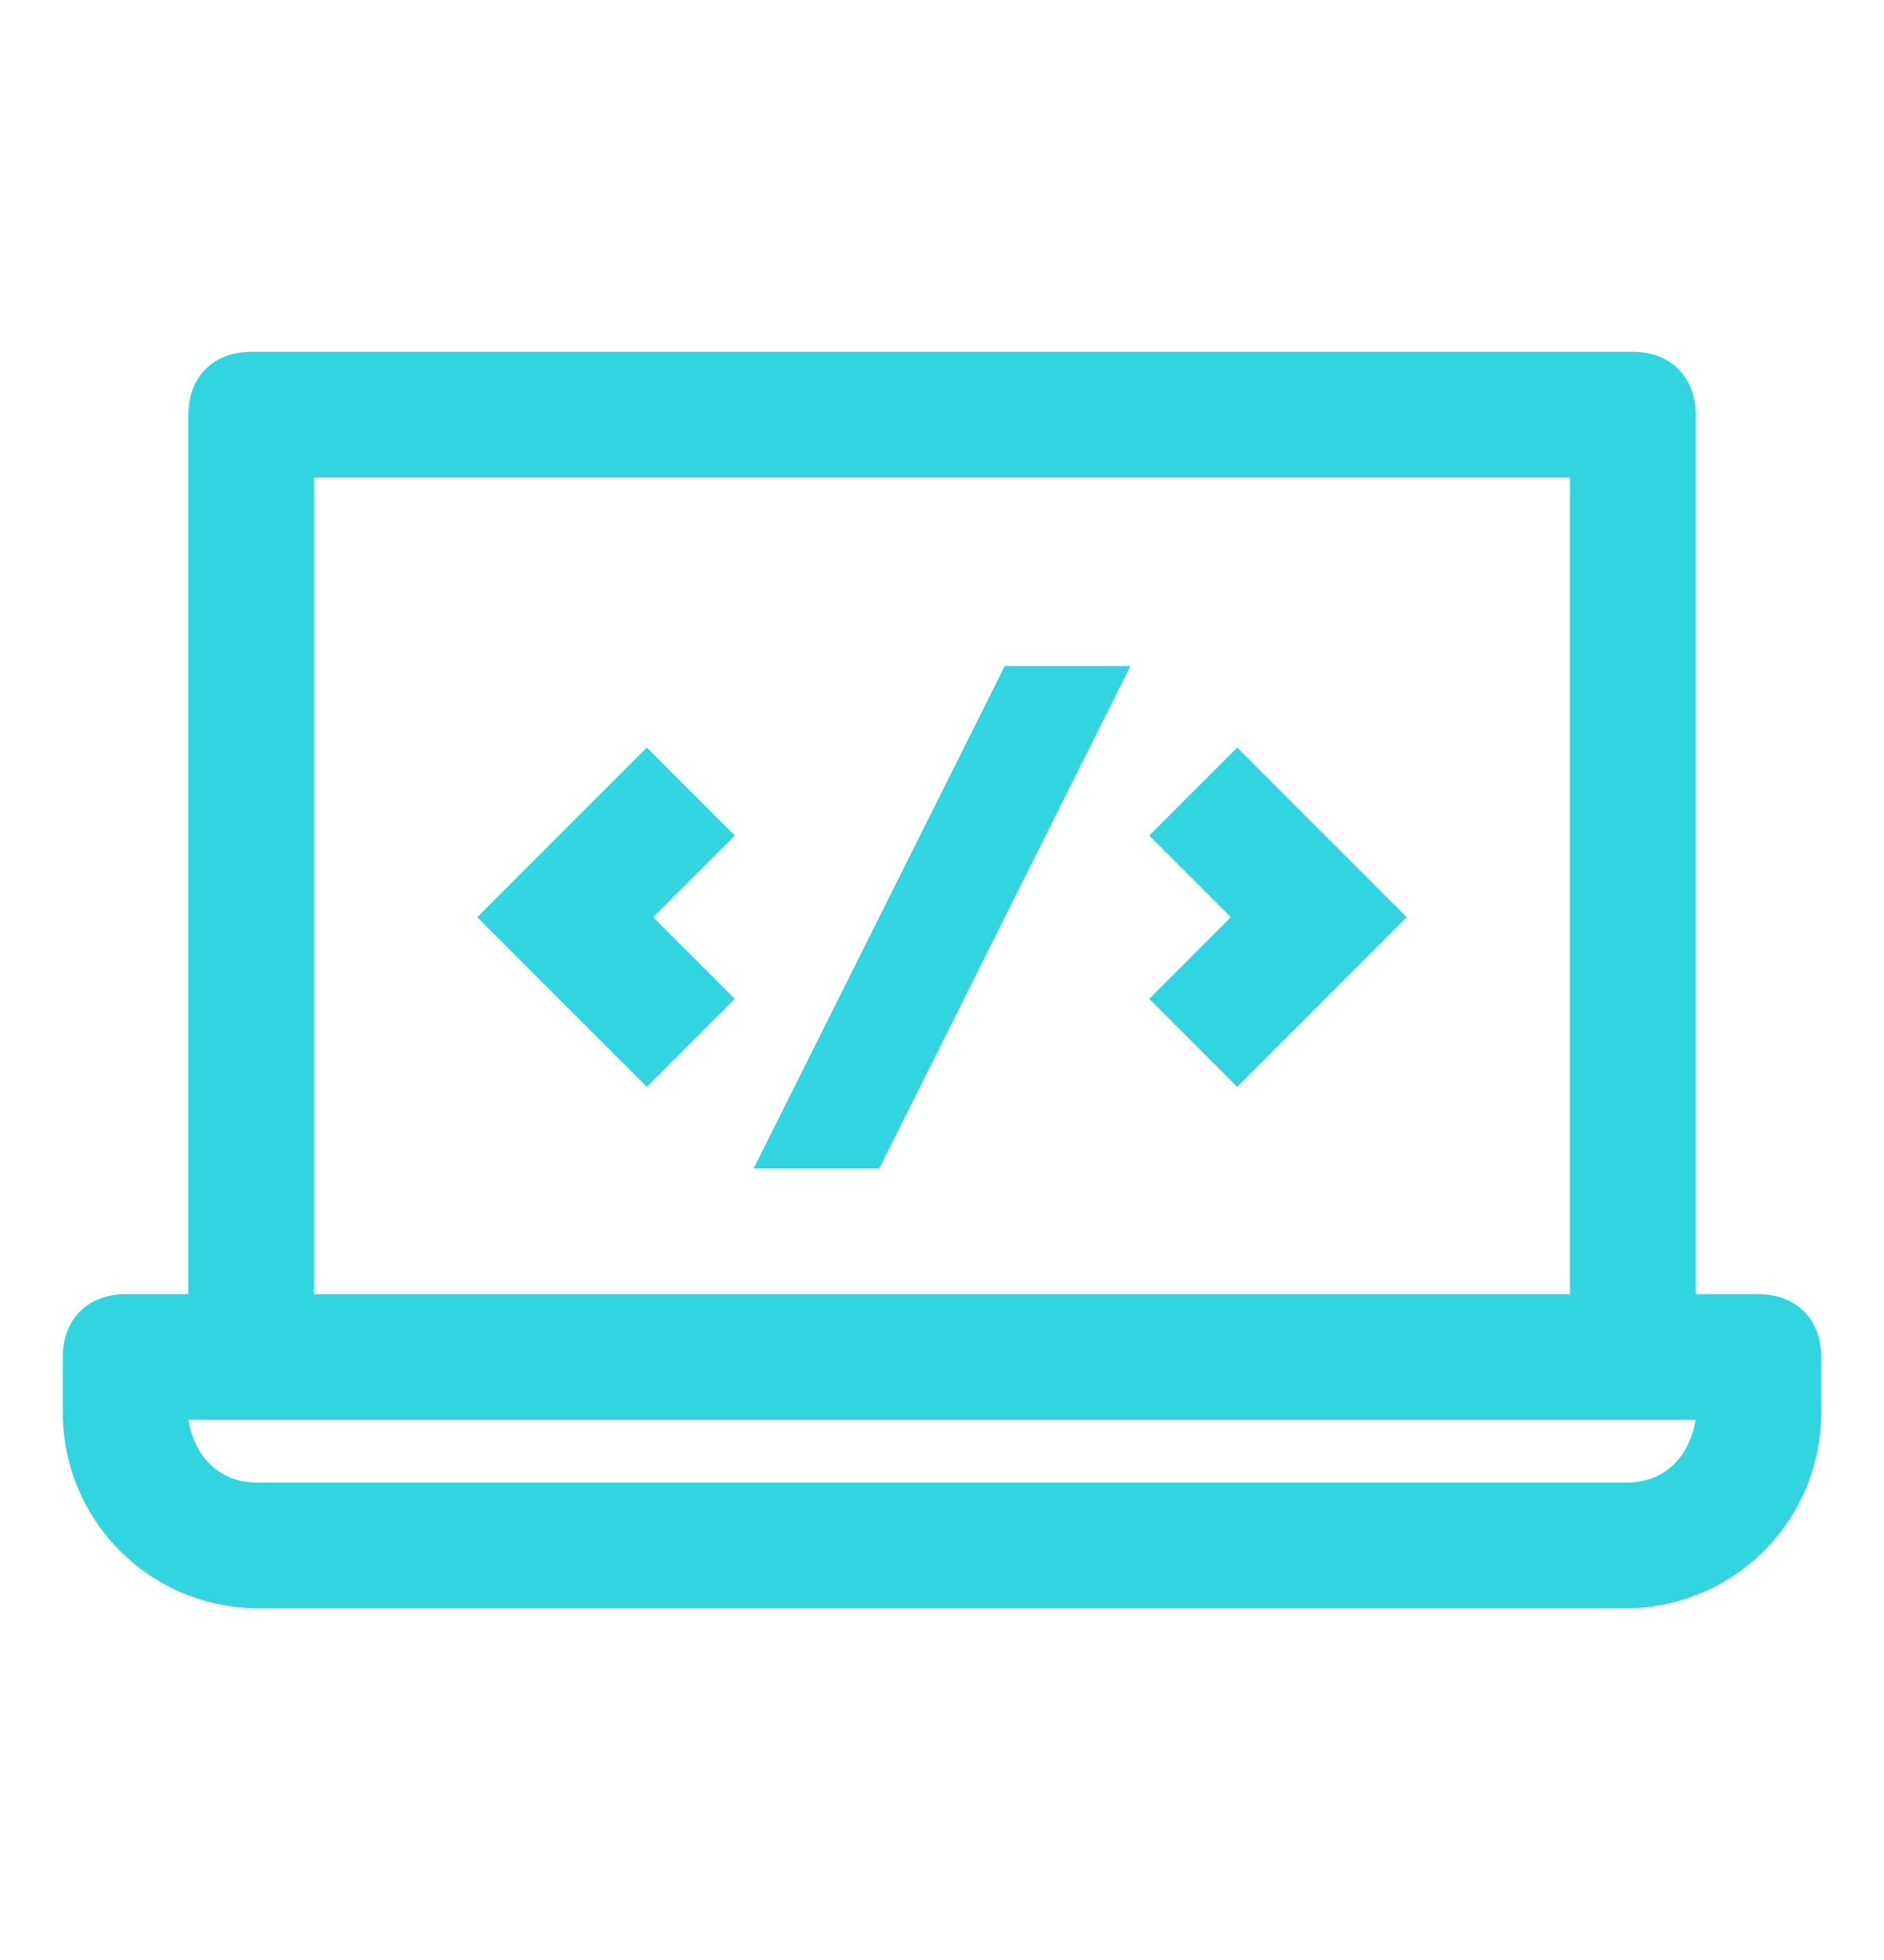 <svg width="25" height="26" fill="none" xmlns="http://www.w3.org/2000/svg"><path d="M23.333 17.167H22.5V5.5c0-.5-.333-.833-.833-.833H3.333c-.5 0-.833.333-.833.833v11.667h-.833c-.5 0-.834.333-.834.833v.75a2.596 2.596 0 002.584 2.584h18.166a2.596 2.596 0 002.584-2.584V18c0-.5-.334-.833-.834-.833zM4.167 6.334h16.666v10.833H4.167V6.334zm17.416 13.333H3.417c-.5 0-.834-.333-.917-.833h20c-.083.5-.417.833-.917.833z" fill="#30D5DF"/><path d="M8.583 9.917l-2.25 2.25 2.25 2.25L9.75 13.25l-1.083-1.083 1.083-1.083-1.167-1.167zm6.667 1.167l1.083 1.083-1.083 1.083 1.167 1.167 2.25-2.25-2.25-2.25-1.167 1.167zM10 15.5h1.667L15 8.835h-1.667L10 15.501z" fill="#30D5DF"/></svg>